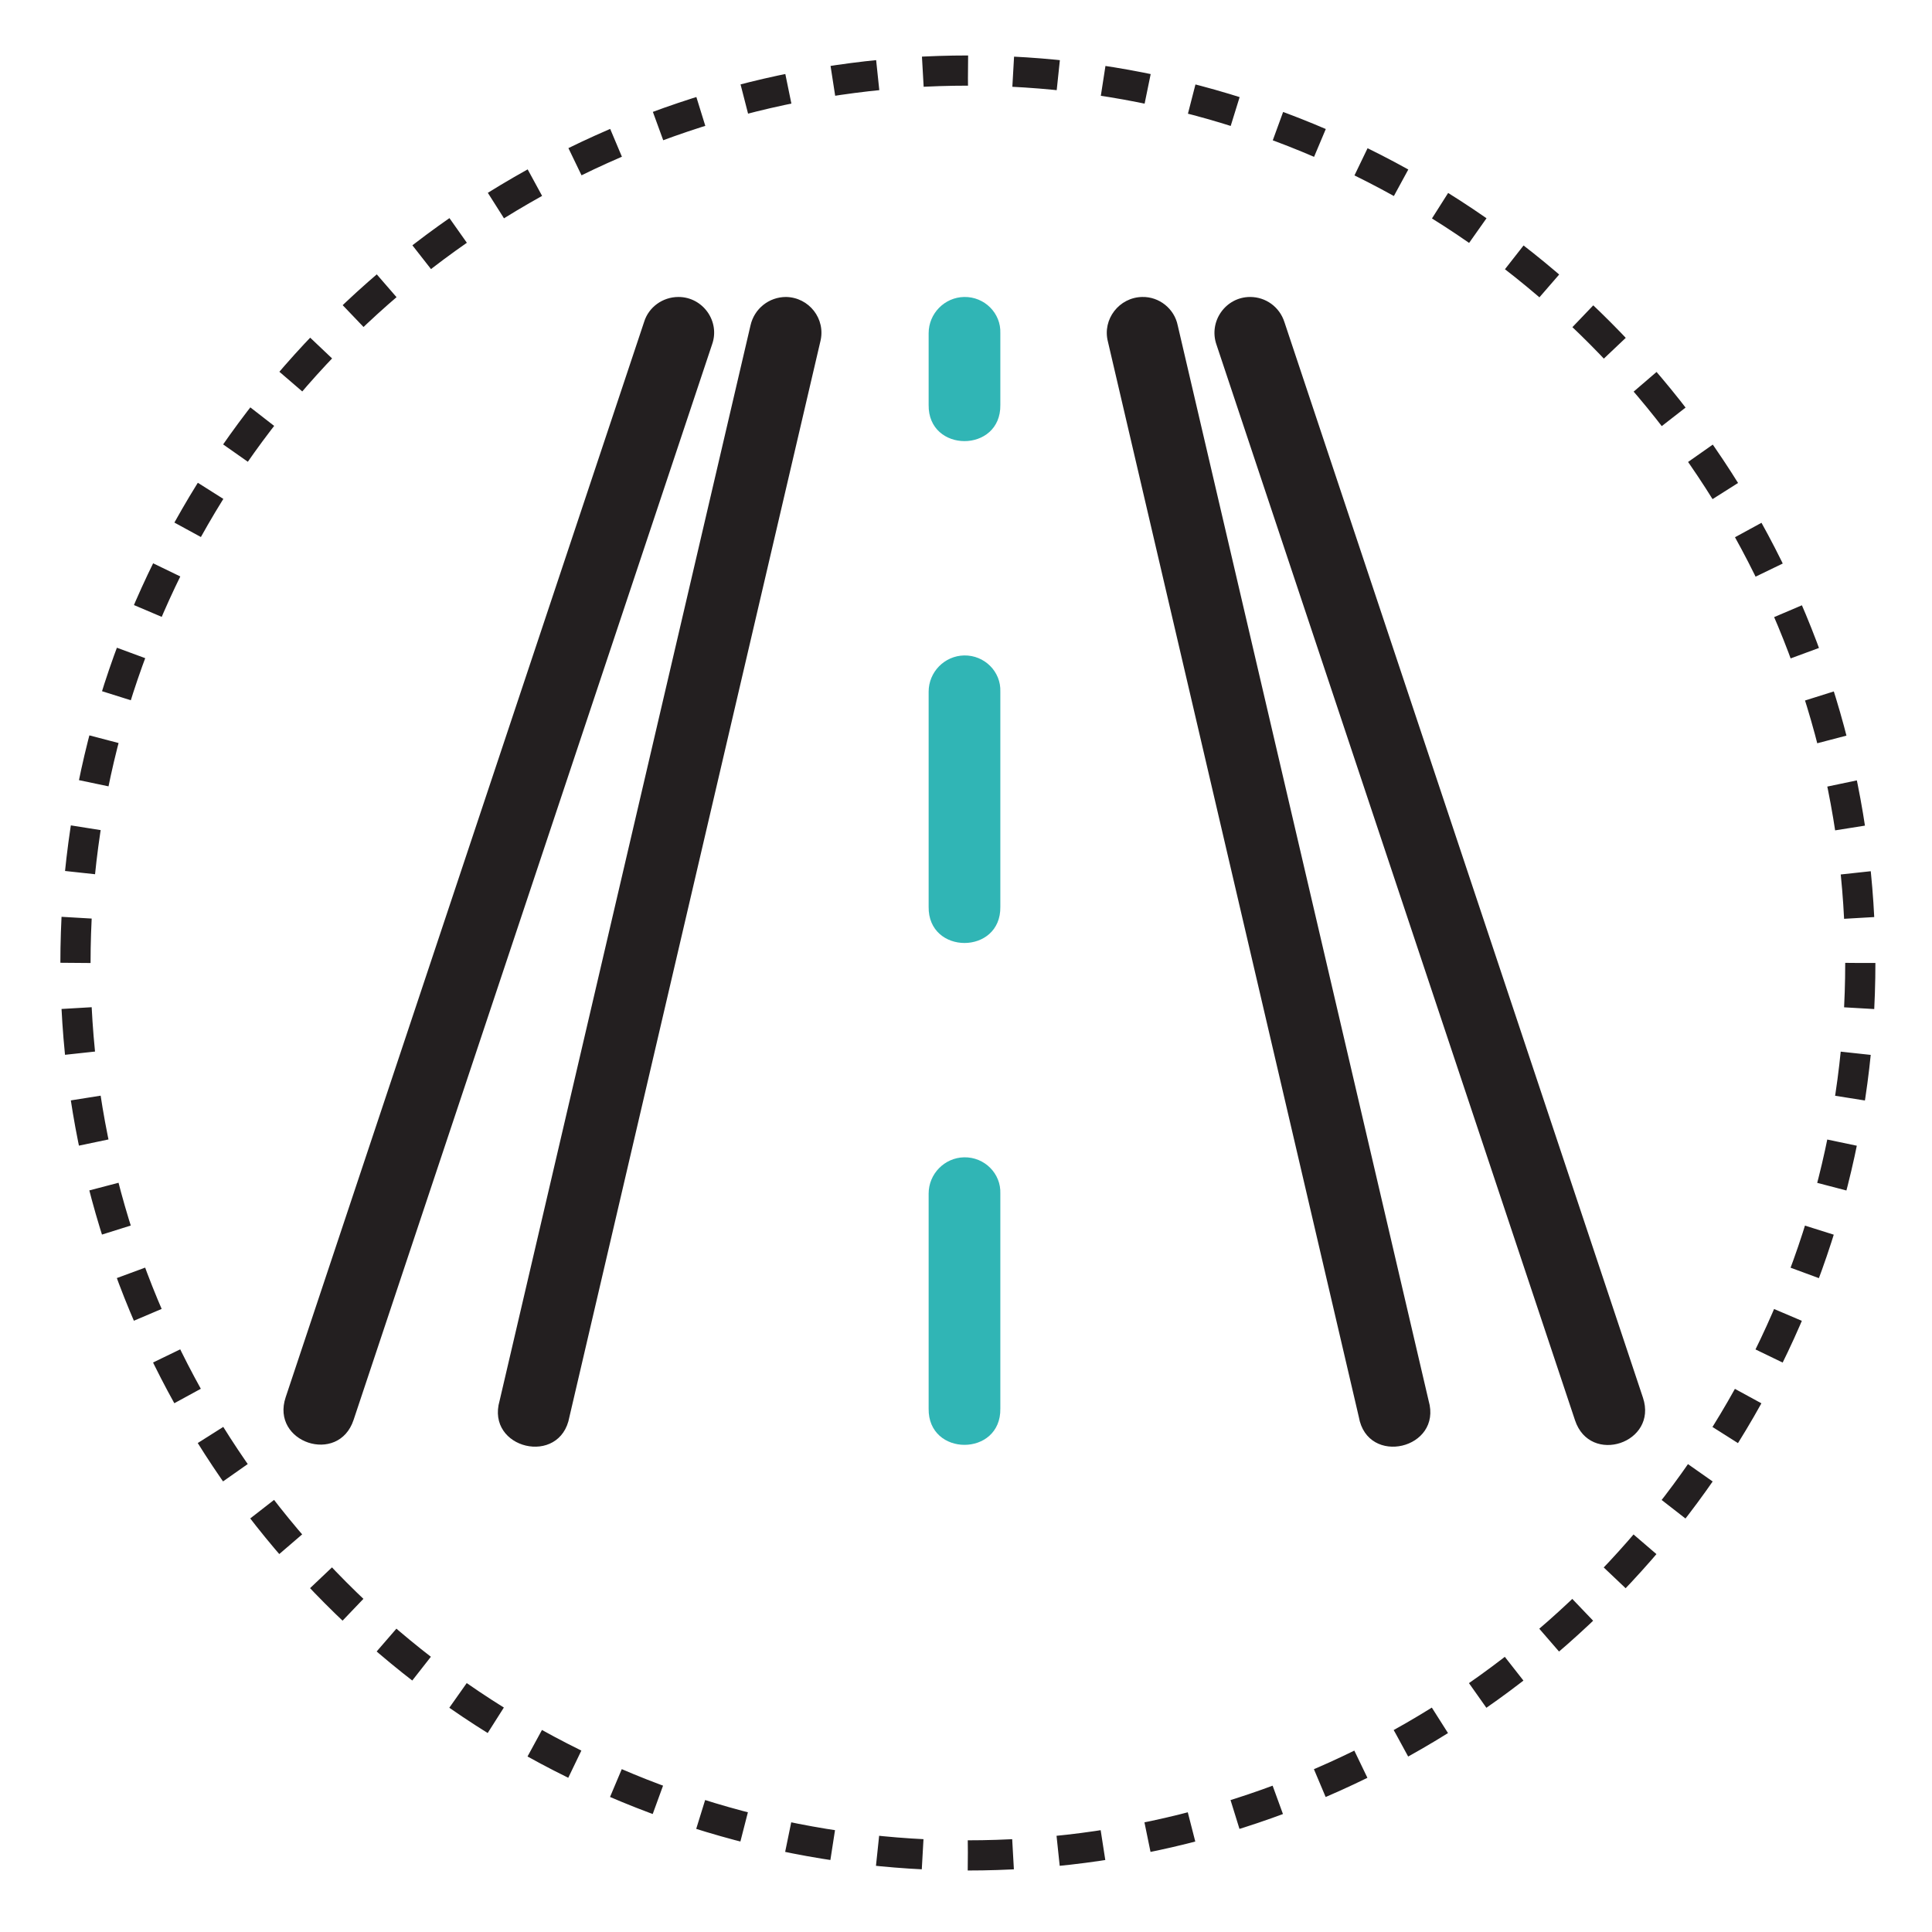 <svg xmlns="http://www.w3.org/2000/svg" xml:space="preserve" id="Layer_1" x="0" y="0" style="enable-background:new 0 0 512 512" version="1.1" viewBox="0 0 512 512"><style type="text/css">.st0{fill:none;stroke:#231f20;stroke-width:8;stroke-miterlimit:10;stroke-dasharray:11.984,11.984}.st1{fill:#231f20}.st2{fill:#30b5b5}</style><g><circle cx="256.5" cy="255.2" r="236.5" class="st0"/></g><g><path d="M179.8 78.7c-4.2 0-7.9 2.7-9.1 6.6l-95 285c-4 12 14 18 18 6l95-285c2.2-6.1-2.4-12.6-8.9-12.6zM208.3 78.7c-4.5 0-8.4 3.1-9.4 7.5l-66.5 285c-3.7 12.8 16.1 17.5 18.5 4.3l66.5-285c1.5-6-3-11.7-9.1-11.8z" class="st1"/><path d="M255.5 78.7c-5.2.1-9.4 4.4-9.4 9.6v19c-.2 12.8 19.2 12.8 19 0v-19c.2-5.3-4.2-9.7-9.6-9.6z" class="st2"/><path d="M302.7 78.7c-6.1.1-10.6 5.9-9.1 11.8l66.5 285c2.3 13.2 22.2 8.5 18.5-4.3l-66.5-285c-.9-4.4-4.9-7.6-9.4-7.5zM331.3 78.7c-6.5 0-11.1 6.5-8.9 12.7l95 285c4 12 22 6 18-6l-95-285c-1.3-4.1-5-6.7-9.1-6.7z" class="st1"/><path d="M255.5 173.7c-5.2.1-9.4 4.4-9.4 9.6v57c-.2 12.8 19.2 12.8 19 0v-57c.2-5.3-4.2-9.7-9.6-9.6zM255.5 306.7c-5.2.1-9.4 4.4-9.4 9.6v57c-.2 12.8 19.2 12.8 19 0v-57c.2-5.3-4.2-9.7-9.6-9.6z" class="st2"/></g></svg>